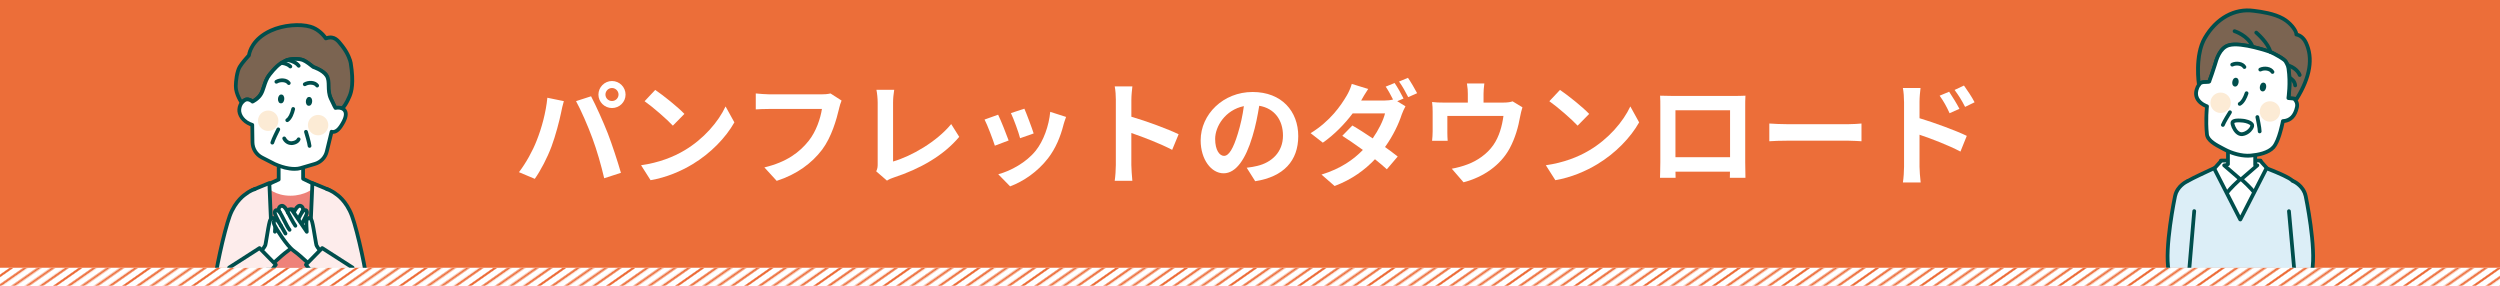 <?xml version="1.0" encoding="UTF-8"?>
<svg id="_レイヤー_1" data-name="レイヤー 1" xmlns="http://www.w3.org/2000/svg" xmlns:xlink="http://www.w3.org/1999/xlink" viewBox="0 0 840 96">
  <defs>
    <clipPath id="clippath">
      <rect x="67" width="60" height="90" fill="none"/>
    </clipPath>
    <clipPath id="clippath-1">
      <rect x="723" width="60" height="90" fill="none"/>
    </clipPath>
    <pattern id="_新規パターンスウォッチ_2" data-name="新規パターンスウォッチ 2" x="0" y="0" width="72" height="72" patternTransform="translate(-4059.18 -6845.83) rotate(-35) scale(.37)" patternUnits="userSpaceOnUse" viewBox="0 0 72 72">
      <g>
        <rect width="72" height="72" fill="none"/>
        <g>
          <line x1="71.75" y1="68.4" x2="144.25" y2="68.4" fill="none" stroke="#ed6d39" stroke-width="2"/>
          <line x1="71.75" y1="54" x2="144.25" y2="54" fill="none" stroke="#ed6d39" stroke-width="2"/>
          <line x1="71.75" y1="39.6" x2="144.25" y2="39.6" fill="none" stroke="#ed6d39" stroke-width="2"/>
          <line x1="71.75" y1="25.2" x2="144.25" y2="25.2" fill="none" stroke="#ed6d39" stroke-width="2"/>
          <line x1="71.75" y1="10.8" x2="144.25" y2="10.8" fill="none" stroke="#ed6d39" stroke-width="2"/>
          <line x1="71.75" y1="61.2" x2="144.25" y2="61.2" fill="none" stroke="#ed6d39" stroke-width="2"/>
          <line x1="71.75" y1="46.8" x2="144.25" y2="46.8" fill="none" stroke="#ed6d39" stroke-width="2"/>
          <line x1="71.75" y1="32.4" x2="144.25" y2="32.4" fill="none" stroke="#ed6d39" stroke-width="2"/>
          <line x1="71.75" y1="18" x2="144.25" y2="18" fill="none" stroke="#ed6d39" stroke-width="2"/>
          <line x1="71.75" y1="3.6" x2="144.25" y2="3.6" fill="none" stroke="#ed6d39" stroke-width="2"/>
        </g>
        <g>
          <line x1="-.25" y1="68.4" x2="72.25" y2="68.4" fill="none" stroke="#ed6d39" stroke-width="2"/>
          <line x1="-.25" y1="54" x2="72.25" y2="54" fill="none" stroke="#ed6d39" stroke-width="2"/>
          <line x1="-.25" y1="39.6" x2="72.25" y2="39.6" fill="none" stroke="#ed6d39" stroke-width="2"/>
          <line x1="-.25" y1="25.2" x2="72.25" y2="25.2" fill="none" stroke="#ed6d39" stroke-width="2"/>
          <line x1="-.25" y1="10.8" x2="72.25" y2="10.8" fill="none" stroke="#ed6d39" stroke-width="2"/>
          <line x1="-.25" y1="61.2" x2="72.25" y2="61.2" fill="none" stroke="#ed6d39" stroke-width="2"/>
          <line x1="-.25" y1="46.8" x2="72.25" y2="46.8" fill="none" stroke="#ed6d39" stroke-width="2"/>
          <line x1="-.25" y1="32.4" x2="72.25" y2="32.4" fill="none" stroke="#ed6d39" stroke-width="2"/>
          <line x1="-.25" y1="18" x2="72.25" y2="18" fill="none" stroke="#ed6d39" stroke-width="2"/>
          <line x1="-.25" y1="3.6" x2="72.25" y2="3.6" fill="none" stroke="#ed6d39" stroke-width="2"/>
        </g>
        <g>
          <line x1="-72.25" y1="68.4" x2=".25" y2="68.4" fill="none" stroke="#ed6d39" stroke-width="2"/>
          <line x1="-72.25" y1="54" x2=".25" y2="54" fill="none" stroke="#ed6d39" stroke-width="2"/>
          <line x1="-72.25" y1="39.6" x2=".25" y2="39.6" fill="none" stroke="#ed6d39" stroke-width="2"/>
          <line x1="-72.25" y1="25.2" x2=".25" y2="25.2" fill="none" stroke="#ed6d39" stroke-width="2"/>
          <line x1="-72.25" y1="10.8" x2=".25" y2="10.8" fill="none" stroke="#ed6d39" stroke-width="2"/>
          <line x1="-72.25" y1="61.2" x2=".25" y2="61.2" fill="none" stroke="#ed6d39" stroke-width="2"/>
          <line x1="-72.25" y1="46.8" x2=".25" y2="46.8" fill="none" stroke="#ed6d39" stroke-width="2"/>
          <line x1="-72.25" y1="32.4" x2=".25" y2="32.4" fill="none" stroke="#ed6d39" stroke-width="2"/>
          <line x1="-72.25" y1="18" x2=".25" y2="18" fill="none" stroke="#ed6d39" stroke-width="2"/>
          <line x1="-72.25" y1="3.6" x2=".25" y2="3.6" fill="none" stroke="#ed6d39" stroke-width="2"/>
        </g>
      </g>
    </pattern>
  </defs>
  <rect width="840" height="90" fill="#ec6e39"/>
  <g>
    <path d="m183.9,32.84l5.55,1.14c-.34,1.1-.76,2.96-.91,3.8-.53,2.66-1.9,7.9-3.23,11.44-1.37,3.69-3.61,8.02-5.62,10.87l-5.32-2.24c2.39-3.12,4.64-7.22,5.93-10.56,1.71-4.25,3.15-9.61,3.61-14.44Zm9.65,1.14l5.05-1.63c1.56,2.93,4.18,8.78,5.62,12.46,1.33,3.42,3.34,9.5,4.41,13.26l-5.62,1.82c-1.06-4.52-2.43-9.31-3.95-13.41-1.44-3.99-3.91-9.61-5.51-12.5Zm12.08-6.76c2.51,0,4.56,2.05,4.56,4.56s-2.05,4.52-4.56,4.52-4.56-2.05-4.56-4.52,2.05-4.56,4.56-4.56Zm0,6.72c1.22,0,2.2-.99,2.2-2.17s-.99-2.2-2.2-2.2-2.2.99-2.2,2.2.99,2.17,2.2,2.17Z" fill="#fff"/>
    <path d="m229.96,50.54c6.5-3.84,11.44-9.65,13.83-14.78l2.96,5.36c-2.89,5.13-7.94,10.37-14.06,14.06-3.84,2.32-8.74,4.45-14.1,5.36l-3.19-5.02c5.93-.84,10.87-2.77,14.55-4.98Zm0-12.27l-3.88,3.95c-1.98-2.13-6.73-6.27-9.5-8.21l3.57-3.8c2.66,1.79,7.6,5.74,9.8,8.05Z" fill="#fff"/>
    <path d="m281.94,36.45c-.87,3.72-2.55,9.61-5.7,13.83-3.46,4.56-8.51,8.32-15.27,10.49l-4.14-4.52c7.52-1.79,11.82-5.09,14.89-8.93,2.51-3.15,3.95-7.49,4.45-10.71h-17.71c-1.71,0-3.53.08-4.52.15v-5.36c1.14.11,3.31.3,4.56.3h17.55c.76,0,1.98-.04,3-.3l3.72,2.39c-.34.76-.65,1.86-.84,2.66Z" fill="#fff"/>
    <path d="m294.9,55.1v-20.59c0-1.44-.19-3.23-.42-4.33h5.97c-.23,1.48-.38,2.85-.38,4.33v19.76c6.19-1.79,14.67-6.65,19.53-12.58l2.7,4.29c-5.21,6.23-13.07,10.75-22.04,13.68-.53.19-1.37.46-2.24,1.03l-3.61-3.12c.46-.95.49-1.6.49-2.47Z" fill="#fff"/>
    <path d="m338.91,47.2l-4.64,1.75c-.65-2.05-2.55-7.1-3.46-8.78l4.56-1.63c.95,1.94,2.77,6.54,3.53,8.66Zm18.39-5.13c-.99,3.84-2.58,7.79-5.17,11.13-3.53,4.56-8.28,7.75-12.73,9.42l-3.99-4.07c4.18-1.1,9.46-3.99,12.61-7.94,2.58-3.23,4.41-8.28,4.86-13.03l5.32,1.71c-.46,1.22-.68,2.01-.91,2.77Zm-9.99,2.77l-4.56,1.6c-.46-1.86-2.13-6.46-3.08-8.44l4.52-1.48c.72,1.63,2.58,6.57,3.12,8.32Z" fill="#fff"/>
    <path d="m374.93,33.6c0-1.33-.11-3.23-.38-4.56h5.93c-.15,1.33-.34,3-.34,4.56v5.62c5.09,1.48,12.39,4.18,15.88,5.89l-2.17,5.24c-3.91-2.05-9.61-4.26-13.72-5.66v10.75c0,1.1.19,3.76.34,5.32h-5.93c.23-1.52.38-3.8.38-5.32v-21.85Z" fill="#fff"/>
    <path d="m421.74,60.88l-2.85-4.52c1.44-.15,2.51-.38,3.53-.61,4.86-1.14,8.66-4.64,8.66-10.18,0-5.24-2.85-9.16-7.98-10.03-.53,3.23-1.18,6.73-2.28,10.3-2.28,7.67-5.55,12.39-9.69,12.39s-7.71-4.64-7.71-11.06c0-8.78,7.6-16.26,17.44-16.26s15.35,6.54,15.35,14.82-4.9,13.68-14.48,15.16Zm-10.45-8.51c1.6,0,3.08-2.39,4.64-7.52.87-2.81,1.6-6.04,2.01-9.19-6.27,1.29-9.65,6.84-9.65,11.02,0,3.84,1.52,5.7,3,5.7Z" fill="#fff"/>
    <path d="m471.6,33.1l-2.13.91,2.77,1.71c-.42.76-.91,1.79-1.25,2.74-.99,3.08-2.89,7.14-5.62,10.94,1.63,1.18,3.12,2.28,4.26,3.19l-3.65,4.29c-1.03-.95-2.43-2.13-3.99-3.38-3.34,3.53-7.64,6.76-13.56,9l-4.41-3.84c6.57-2.01,10.79-5.09,13.91-8.28-2.47-1.79-4.98-3.5-6.92-4.75l3.38-3.46c2.01,1.14,4.41,2.7,6.84,4.33,1.94-2.77,3.57-6.04,4.14-8.4h-10.87c-2.66,3.53-6.19,7.18-10.03,9.84l-4.1-3.19c6.65-4.1,10.18-9.31,12.12-12.61.57-.91,1.37-2.66,1.71-3.95l5.51,1.71c-.91,1.33-1.9,3.04-2.36,3.88h7.75c1.03,0,2.13-.11,2.96-.34-.72-1.44-1.63-3.12-2.47-4.33l3-1.22c.95,1.37,2.32,3.8,3,5.21Zm4.56-1.79l-3,1.33c-.8-1.6-2.01-3.8-3.08-5.24l3-1.25c.99,1.44,2.39,3.84,3.08,5.17Z" fill="#fff"/>
    <path d="m498.47,31.54v2.93h6.61c1.6,0,2.51-.19,3.15-.42l3.31,2.01c-.3.84-.61,2.28-.76,3.04-.65,3.65-1.67,7.29-3.53,10.75-3.04,5.62-8.74,9.65-15.5,11.4l-3.95-4.56c1.71-.3,3.8-.87,5.36-1.48,3.15-1.18,6.5-3.42,8.62-6.5,1.94-2.77,2.93-6.38,3.38-9.76h-18.85v5.55c0,.87.04,2.05.11,2.81h-5.24c.11-.95.19-2.17.19-3.19v-6.57c0-.83-.04-2.36-.19-3.27,1.29.15,2.43.19,3.88.19h8.13v-2.93c0-1.06-.04-1.86-.3-3.5h5.85c-.19,1.63-.27,2.43-.27,3.5Z" fill="#fff"/>
    <path d="m533.96,50.54c6.5-3.84,11.44-9.65,13.83-14.78l2.96,5.36c-2.89,5.13-7.94,10.37-14.06,14.06-3.84,2.32-8.74,4.45-14.1,5.36l-3.19-5.02c5.93-.84,10.87-2.77,14.55-4.98Zm0-12.27l-3.88,3.95c-1.98-2.13-6.73-6.27-9.5-8.21l3.57-3.8c2.66,1.79,7.6,5.74,9.8,8.05Z" fill="#fff"/>
    <path d="m561.81,32.23h20.9c.95,0,2.39,0,3.76-.08-.08,1.14-.08,2.54-.08,3.69v18.62c0,1.48.08,5.13.08,5.28h-5.24c0-.08.04-.95.04-2.05h-18.31c.04,1.06.04,1.94.04,2.05h-5.24c0-.19.11-3.5.11-5.32v-18.58c0-1.06,0-2.62-.08-3.69,1.56.04,3,.08,4.03.08Zm1.14,20.59h18.35v-15.77h-18.35v15.77Z" fill="#fff"/>
    <path d="m600.61,41.73h20.4c1.79,0,3.46-.15,4.45-.23v5.96c-.91-.04-2.85-.19-4.45-.19h-20.4c-2.17,0-4.71.08-6.12.19v-5.96c1.37.11,4.14.23,6.12.23Z" fill="#fff"/>
    <path d="m639.75,34.17c0-1.37-.11-3.23-.38-4.6h5.93c-.15,1.33-.34,3-.34,4.6v5.55c5.05,1.52,12.39,4.22,15.88,5.93l-2.13,5.28c-3.95-2.09-9.65-4.29-13.75-5.66v10.75c0,1.06.19,3.72.38,5.28h-5.96c.23-1.48.38-3.8.38-5.28v-21.85Zm18.62,2.39l-3.31,1.48c-1.1-2.39-1.94-3.91-3.34-5.89l3.19-1.33c1.06,1.6,2.58,4.03,3.46,5.74Zm5.09-2.2l-3.19,1.56c-1.22-2.39-2.13-3.8-3.53-5.7l3.15-1.48c1.1,1.52,2.7,3.91,3.57,5.62Z" fill="#fff"/>
  </g>
  <g clip-path="url(#clippath)">
    <g>
      <g>
        <polygon points="109.87 63.97 97.71 79.25 85.61 63.97 93.64 60.31 93.64 55.53 101.84 55.53 101.84 60.06 109.87 63.97" fill="#fff" fill-rule="evenodd"/>
        <path d="m97.71,79.88c-.23.02-.38-.09-.5-.24l-12.09-15.28c-.12-.15-.16-.35-.12-.54.05-.19.18-.35.35-.43l7.66-3.49v-4.38c0-.35.28-.63.63-.63h8.2c.35,0,.63.28.63.63v4.14l7.67,3.73c.17.08.3.24.34.43.04.19,0,.38-.12.53l-12.16,15.28c-.12.15-.3.24-.5.24Zm-11.1-15.67l11.1,14.02,11.17-14.04-7.31-3.56c-.22-.11-.36-.33-.36-.57v-3.9h-6.94v4.15c0,.25-.14.47-.37.58l-7.29,3.32Z" fill="#004e4c"/>
      </g>
      <g>
        <path d="m109.48,12.89s-1.91-2.98-5.2-3.93c-3.45-1-8.98-.64-13.26,1.31-6.9,3.14-7.37,8.3-7.37,8.3,0,0-2.27,2.46-3.12,3.91-.89,1.51-1.28,4.52-1.31,6.38-.04,2.91,2.07,5.76,2.07,5.76,0,0,.3-.65,1.09-1.07.93-.49,2.23.27,2.45.58,0,0,1.88-.86,2.86-2.55,1.04-1.78,1.23-4.46,2.88-6.52,1.65-2.07,4.21-3.78,5.19-4.57,1.16-.94,4.77-.79,6.03-.32,1.22.46,3.48,2.34,3.48,2.34,0,0,3.94,1.54,4.45,2.88.51,1.33.11,4.81,1.41,7.68,1.24,2.72,1.58,3.19,1.58,3.19l2.2.15s.99-.46,2.52-4.05c.7-1.65,1.47-4.53.4-11.18-.09-.57-.73-2.94-2.77-5.59-1.49-1.94-2.74-3.72-5.6-2.68h0Z" fill="#7b6451" fill-rule="evenodd"/>
        <path d="m114.92,37.03s-.03,0-.04,0l-2.2-.15c-.18-.01-.36-.11-.47-.26-.06-.09-.45-.65-1.65-3.3-.86-1.88-1.01-3.95-1.14-5.6-.07-.91-.13-1.7-.29-2.12-.25-.66-2.32-1.82-4.08-2.51-.06-.03-.12-.06-.17-.1-.61-.5-2.38-1.89-3.3-2.23-1.22-.46-4.51-.5-5.41.22-.21.17-.48.37-.8.61-1.21.91-3.03,2.28-4.3,3.86-.91,1.14-1.35,2.49-1.77,3.81-.31.95-.6,1.86-1.06,2.64-1.07,1.84-3.06,2.76-3.14,2.8-.28.13-.61.04-.78-.21-.15-.17-1.08-.69-1.64-.39-.57.3-.81.78-.81.78-.1.2-.29.34-.51.36-.22.02-.44-.07-.57-.25-.09-.12-2.23-3.06-2.19-6.15.02-1.53.33-4.89,1.39-6.69.76-1.3,2.56-3.31,3.07-3.87.18-1.08,1.3-5.68,7.71-8.59,4.13-1.88,9.89-2.44,13.7-1.34,2.77.8,4.59,2.9,5.27,3.79,2.88-.82,4.32,1.05,5.71,2.86l.14.18c1.95,2.53,2.74,4.95,2.89,5.88,1.09,6.83.27,9.85-.44,11.53-1.51,3.54-2.55,4.25-2.84,4.38-.08.04-.17.06-.27.06Zm-1.83-1.39l1.64.11c.25-.23,1.03-1.1,2.12-3.65.65-1.53,1.4-4.32.36-10.83-.1-.66-.78-2.89-2.64-5.3l-.14-.18c-1.54-2.01-2.52-3.1-4.74-2.29-.28.1-.59,0-.75-.25-.02-.03-1.83-2.79-4.84-3.66-3.04-.88-8.42-.72-12.82,1.28-6.44,2.93-6.98,7.59-7,7.78-.01.14-.07.27-.17.37-.02.02-2.24,2.42-3.04,3.8-.76,1.29-1.19,4.09-1.22,6.07-.02,1.83.9,3.67,1.48,4.66.19-.19.44-.37.74-.54.96-.51,2.16-.09,2.83.38.55-.32,1.6-1.03,2.22-2.1.39-.67.66-1.5.95-2.39.44-1.36.94-2.89,1.99-4.21,1.36-1.71,3.27-3.14,4.53-4.08.31-.23.57-.43.76-.59,1.4-1.13,5.25-.95,6.65-.42,1.19.45,3.12,2,3.58,2.38.88.35,4.16,1.74,4.71,3.2.22.59.29,1.42.37,2.47.12,1.56.27,3.5,1.03,5.17.77,1.69,1.19,2.49,1.38,2.84Z" fill="#004e4c"/>
      </g>
      <g>
        <path d="m114.92,36.4c-1-.43-2.2-.15-2.2-.15,0,0-.34-.46-1.58-3.19-1.31-2.87-.1-5.77-1.41-7.68-1.31-1.91-4.45-2.88-4.45-2.88,0,0-2.26-1.88-3.48-2.34-1.26-.47-3.82-.63-6.03.32s-3.54,2.51-5.19,4.57c-1.65,2.07-1.84,4.74-2.88,6.52-.98,1.69-2.86,2.55-2.86,2.55-.22-.31-1.52-1.08-2.45-.58-.79.42-1.83,1.4-1.98,3.21-.16,1.81,1.3,4.24,4.37,5.2l.08,5.84c.03,2.16,1.25,4.13,3.18,5.12l4.25,2.18c3.2,1.45,6.55,2.04,8.73,1.38l4.84-1.42c1.97-.58,3.49-2.17,3.97-4.17l1.61-6.65s1.44.66,3.09-1.8c2.87-4.28,1.41-5.61.4-6.04Z" fill="#fff" fill-rule="evenodd"/>
        <path d="m98.95,57.38c-2.03,0-4.47-.59-6.94-1.71l-4.28-2.19c-2.14-1.09-3.49-3.27-3.52-5.67l-.07-5.4c-3.07-1.15-4.54-3.75-4.37-5.71.21-2.36,1.69-3.38,2.32-3.72.96-.51,2.16-.09,2.83.38.55-.32,1.6-1.03,2.22-2.1.39-.67.66-1.5.95-2.39.44-1.36.94-2.89,1.99-4.21,1.72-2.15,3.12-3.76,5.44-4.76,2.25-.98,4.98-.91,6.5-.33,1.18.44,3.08,1.97,3.57,2.37.63.21,3.37,1.21,4.66,3.08.77,1.12.79,2.44.82,3.85.02,1.29.05,2.62.65,3.93.72,1.57,1.12,2.37,1.33,2.76.51-.06,1.35-.07,2.12.26h0c.79.34,1.32.92,1.54,1.68.39,1.31-.16,3.05-1.67,5.3-1.21,1.81-2.4,2.16-3.14,2.16l-1.48,6.09c-.54,2.21-2.23,3.98-4.41,4.62l-4.84,1.42c-.66.2-1.41.29-2.23.29Zm-15.87-23.36c-.14,0-.28.03-.4.09-.45.24-1.5.97-1.65,2.71-.14,1.56,1.19,3.69,3.92,4.54.26.08.44.32.44.6l.08,5.84c.03,1.93,1.11,3.68,2.83,4.56l4.25,2.18c3.12,1.41,6.29,1.93,8.26,1.34l4.85-1.42c1.75-.51,3.1-1.93,3.53-3.71l1.61-6.65c.04-.18.17-.34.34-.42.17-.08.37-.08.54,0,.02,0,1.01.35,2.3-1.58,1.58-2.36,1.69-3.61,1.51-4.24-.12-.39-.39-.68-.83-.87-.79-.34-1.79-.12-1.8-.11-.24.06-.5-.04-.65-.24-.06-.09-.45-.65-1.65-3.3-.7-1.55-.73-3.08-.76-4.43-.02-1.26-.05-2.35-.6-3.16-1.17-1.71-4.08-2.62-4.11-2.63-.08-.03-.15-.07-.22-.12-.61-.5-2.38-1.89-3.3-2.23-1-.38-3.39-.63-5.55.31-2.05.89-3.29,2.31-4.95,4.39-.91,1.14-1.35,2.49-1.77,3.81-.31.95-.6,1.86-1.06,2.64-1.07,1.84-3.06,2.76-3.14,2.8-.28.13-.61.04-.78-.21-.12-.13-.71-.48-1.23-.48Z" fill="#004e4c"/>
      </g>
      <path d="m94.59,31.75c-.25-.02-.51.05-.73.28-.2.2-.41.61-.45,1.12s.09.95.25,1.18c.18.26.43.38.67.4s.51-.05.73-.28c.2-.2.41-.61.45-1.12.04-.51-.09-.95-.25-1.18-.18-.26-.43-.38-.67-.4h0Z" fill="#004e4c" fill-rule="evenodd"/>
      <path d="m103.96,32.57c-.25-.02-.51.05-.73.28-.2.2-.41.61-.45,1.12s.09.95.25,1.18c.18.26.43.38.67.4s.51-.05.73-.28c.2-.2.41-.61.45-1.12.04-.51-.09-.95-.25-1.18-.18-.26-.43-.38-.67-.4h0Z" fill="#004e4c" fill-rule="evenodd"/>
      <circle cx="90.11" cy="40.57" r="3.43" fill="#fcebd5"/>
      <circle cx="106.88" cy="42.04" r="3.43" fill="#fcebd5"/>
      <path d="m91.5,48.56c-.06,0-.11,0-.17-.02-.34-.09-.54-.44-.44-.78.33-1.21,1.98-4.44,2.05-4.58.16-.31.54-.44.85-.28.31.16.43.54.28.85-.46.9-1.71,3.44-1.96,4.34-.08.28-.33.47-.61.47Z" fill="#004e4c"/>
      <path d="m104.01,49.66c-.32,0-.6-.25-.63-.58-.09-.93-.88-3.64-1.18-4.61-.1-.34.08-.69.42-.79.33-.1.69.09.79.42.05.15,1.11,3.62,1.23,4.87.03.35-.22.66-.57.69-.02,0-.04,0-.06,0Z" fill="#004e4c"/>
      <path d="m97.87,48.72c-1.4,0-2.48-.94-2.95-1.95-.15-.32-.01-.69.31-.84.32-.15.69-.01.84.31.32.69,1.08,1.34,2.04,1.21,1.07-.13,1.54-.62,1.65-.89.13-.32.5-.48.83-.34.32.13.48.5.34.83-.28.68-1.13,1.48-2.67,1.67-.13.02-.27.02-.39.02Z" fill="#004e4c"/>
      <path d="m96.52,41.03c-.21,0-.41-.1-.53-.29-.19-.29-.11-.69.19-.88.7-.45,1.31-1.66,1.72-3.4.08-.34.42-.56.76-.47.34.08.55.42.47.76-.34,1.46-1.01,3.36-2.26,4.17-.11.07-.23.1-.34.1Z" fill="#004e4c"/>
      <path d="m97.03,28.56c-.2,0-.4-.1-.52-.28-.53-.77-2.23-.91-3.32-.26-.3.18-.69.08-.87-.22-.18-.3-.08-.69.22-.87,1.53-.91,4-.83,5.01.64.2.29.12.68-.16.88-.11.07-.23.11-.36.11Z" fill="#004e4c"/>
      <path d="m106.57,29.4c-.2,0-.4-.1-.52-.28-.53-.77-2.23-.9-3.32-.26-.3.18-.69.08-.87-.22-.18-.3-.08-.69.22-.87,1.53-.91,4-.83,5.01.63.2.29.12.68-.16.88-.11.07-.23.11-.36.11Z" fill="#004e4c"/>
      <path d="m100.37,22.75c-.2,0-.39-.09-.52-.27-.44-.62-1.55-1.39-3.35-1.67-.35-.05-.58-.38-.53-.73.05-.35.38-.58.72-.53,1.85.29,3.41,1.11,4.18,2.19.2.29.14.68-.15.88-.11.08-.24.12-.37.12Z" fill="#004e4c"/>
      <path d="m97.55,22.99c-.17,0-.35-.07-.47-.21-.31-.35-1.14-.82-2.47-1.01-.35-.05-.59-.37-.54-.72.05-.35.36-.59.72-.54,1.44.21,2.62.73,3.24,1.42.23.26.21.66-.05.89-.12.11-.27.16-.42.16Z" fill="#004e4c"/>
      <path d="m105.45,63.16s-2.86,2.6-7.87,2.6-7.59-2.6-7.59-2.6l-.81,66.21h17.22l-.95-66.21Z" fill="#ee8279" fill-rule="evenodd"/>
      <g>
        <path d="m93.41,129.37h-15.27c0-25.43,4.59-63.66,4.59-63.66,0,0,.79-1.31,2.9-2.21,1.3-.55,3.67-1.53,4.86-1.99l2.91,67.86Z" fill="#fdeceb" fill-rule="evenodd"/>
        <path d="m93.41,130h-15.27c-.35,0-.63-.28-.63-.63,0-25.18,4.55-63.35,4.6-63.74.01-.09.04-.17.09-.25.04-.06.92-1.5,3.2-2.47,1.24-.52,3.66-1.53,4.88-2,.19-.07.4-.05.57.06.17.11.28.3.28.5l2.92,67.86c0,.17-.06.34-.18.47-.12.12-.28.19-.46.19Zm-14.64-1.27h13.98l-2.85-66.31c-1.28.51-3.03,1.24-4.02,1.66-1.55.66-2.32,1.56-2.54,1.86-.32,2.67-4.49,38.52-4.57,62.8Z" fill="#004e4c"/>
      </g>
      <g>
        <path d="m83.96,93.13c-.11,5.37-1.83,8.61-4.08,9.34-5.23,1.7-7.64-1.75-7.73-6.98-.05-3.04,3.11-17.71,5.05-22.97,1.93-5.26,5.31-7.3,5.31-7.3,1.29-1.08,3.12-1.73,3.12-1.73" fill="#fdeceb" fill-rule="evenodd"/>
        <path d="m77.38,103.55c-1.16,0-2.19-.31-3.06-.93-1.78-1.27-2.74-3.73-2.8-7.11-.06-3.26,3.18-18.01,5.08-23.2,1.99-5.41,5.44-7.53,5.58-7.62,1.29-1.09,3.16-1.75,3.24-1.78.33-.11.69.06.81.39s-.06.69-.39.81c-.02,0-1.74.62-2.92,1.62-.11.08-3.3,2.07-5.13,7.03-1.97,5.36-5.06,19.9-5.01,22.74.05,2.93.86,5.09,2.27,6.1,1.14.82,2.7.91,4.63.28,2.15-.7,3.55-4.05,3.64-8.75,0-.35.29-.62.63-.62h.01c.35,0,.63.3.62.65-.11,5.33-1.8,9.04-4.52,9.93-.97.32-1.87.47-2.7.47Z" fill="#004e4c"/>
      </g>
      <g>
        <g>
          <path d="m85.74,86.67c1.04-.93,3.22-3.63,3.42-4.36.21-.73.93-6.02,1.45-7.88s1.76-1.24,1.87-.21-.1,3.63-.1,3.63c0,0,4.46-6.53,4.88-7.16s1.97-.52,1.45.73c.83-1.76,1.56-2.39,2.18-2.28s1.35.93.62,2.07c1.14-1.24,1.87-.41,1.56.62-.31,1.04-1.97,3.94-1.97,3.94,0,0,.95-1.65,1.47-2.07s1.2.64.79,1.68-4.12,7.13-6.61,8.9-7.47,6.64-7.47,6.64" fill="#fff" fill-rule="evenodd"/>
          <path d="m89.27,91.56c-.16,0-.33-.06-.45-.19-.25-.25-.24-.65,0-.9.2-.2,5.04-4.93,7.55-6.7,2.36-1.67,6.03-7.7,6.39-8.61.12-.31.09-.6.02-.77-.33.38-.84,1.17-1.14,1.71-.17.3-.56.41-.86.23-.3-.17-.41-.56-.23-.86.45-.79,1.68-3.02,1.91-3.81.07-.23.04-.38.02-.44-.03.04-.21.11-.5.43-.22.24-.59.27-.85.07-.26-.2-.33-.57-.15-.84.14-.22.28-.54.16-.81-.08-.19-.26-.28-.35-.3-.02,0-.56-.08-1.5,1.93-.15.31-.52.45-.83.31-.32-.14-.46-.51-.33-.82.06-.13.06-.21.05-.23-.06-.02-.34.02-.4.1-.42.62-4.88,7.16-4.88,7.16-.16.24-.46.34-.73.24-.27-.1-.44-.36-.42-.65,0-.03.2-2.55.1-3.52-.03-.27-.19-.41-.23-.42-.04,0-.24.16-.39.73-.31,1.1-.71,3.55-1,5.34-.23,1.43-.37,2.25-.46,2.55-.27.94-2.64,3.79-3.61,4.65-.26.23-.66.21-.89-.05s-.21-.66.05-.89c1.07-.96,3.09-3.55,3.24-4.06.07-.25.24-1.3.42-2.41.31-1.92.7-4.3,1.03-5.47.44-1.59,1.35-1.69,1.72-1.66.72.06,1.3.72,1.38,1.56.04.37.04.91.02,1.46,1.35-1.98,3.32-4.87,3.59-5.28.42-.62,1.38-.84,2.07-.48.01,0,.02.01.03.02.55-.84,1.26-1.51,2.16-1.37.55.09,1.06.5,1.3,1.03.05.11.1.25.13.42.33-.03.57.07.71.14.57.33.79,1.09.55,1.91-.08.27-.24.65-.44,1.06.07.03.14.07.21.12.55.41.89,1.43.49,2.42-.42,1.04-4.19,7.31-6.83,9.18-2.42,1.71-7.34,6.53-7.39,6.57-.12.12-.28.18-.44.18Z" fill="#004e4c"/>
        </g>
        <path d="m96.22,76.49c-.13,0-.26-.04-.37-.12-.28-.21-.35-.6-.14-.89.74-1.02,2.42-4.32,2.43-4.35.16-.31.54-.43.85-.28.31.16.44.54.28.85-.07.14-1.74,3.42-2.54,4.52-.12.17-.32.26-.51.26Z" fill="#004e4c"/>
        <path d="m98.18,77.86c-.15,0-.3-.05-.42-.16-.26-.23-.29-.63-.05-.89.4-.45,1.17-1.95,1.85-3.28.53-1.04,1.04-2.03,1.43-2.65.19-.3.58-.38.87-.2.3.19.38.58.2.87-.36.57-.85,1.53-1.37,2.55-.78,1.53-1.52,2.97-2.03,3.54-.13.14-.3.21-.47.21Z" fill="#004e4c"/>
        <path d="m99.54,79.12c-.11,0-.21-.03-.31-.08-.3-.17-.41-.56-.23-.87l1.56-2.71c.17-.3.56-.41.86-.23.3.17.41.56.23.87l-1.56,2.71c-.12.2-.33.32-.55.32Z" fill="#004e4c"/>
      </g>
      <g>
        <path d="m76.99,89.91l10.22-6.56,5.47,5.58s-8.5,11.28-12.8,13.54" fill="#fdeceb" fill-rule="evenodd"/>
        <path d="m79.88,103.11c-.23,0-.45-.12-.56-.34-.16-.31-.04-.69.27-.85,3.65-1.92,10.66-10.85,12.26-12.93l-4.73-4.82-9.79,6.28c-.3.19-.69.1-.88-.19-.19-.3-.1-.69.19-.88l10.22-6.56c.25-.16.58-.13.79.09l5.47,5.58c.22.22.24.57.05.83-.35.46-8.64,11.42-13.01,13.72-.09.05-.19.07-.29.07Z" fill="#004e4c"/>
      </g>
      <g>
        <path d="m102.06,129.37s9.72,0,15.27,0c0-25.43-4.59-63.66-4.59-63.66,0,0-.79-1.31-2.9-2.21-1.3-.55-3.67-1.53-4.86-1.99l-2.91,67.86Z" fill="#fdeceb" fill-rule="evenodd"/>
        <path d="m117.33,130h-15.27c-.17,0-.34-.07-.46-.19-.12-.13-.18-.29-.18-.47l2.91-67.86c0-.2.11-.39.28-.5.17-.11.38-.13.57-.06,1.22.46,3.65,1.47,4.88,2,2.28.97,3.16,2.41,3.2,2.47.05.08.08.16.09.25.05.38,4.6,38.56,4.6,63.74,0,.35-.28.63-.63.63Zm-14.61-1.27h13.98c-.07-24.28-4.25-60.13-4.57-62.8-.22-.29-.98-1.2-2.54-1.86-.99-.42-2.74-1.15-4.02-1.66l-2.85,66.31Z" fill="#004e4c"/>
      </g>
      <g>
        <path d="m111.51,93.13c.11,5.37,1.83,8.61,4.08,9.34,5.23,1.7,7.64-1.75,7.73-6.98.05-3.04-3.11-17.71-5.05-22.97-1.93-5.26-5.31-7.3-5.31-7.3-1.29-1.08-3.12-1.73-3.12-1.73" fill="#fdeceb" fill-rule="evenodd"/>
        <path d="m118.09,103.55c-.83,0-1.73-.16-2.7-.47-2.72-.89-4.41-4.6-4.52-9.93,0-.35.27-.64.62-.65h.01c.34,0,.63.28.63.62.11,5.61,1.96,8.2,3.64,8.75,1.93.63,3.48.53,4.63-.28,1.42-1.01,2.22-3.18,2.27-6.1.05-2.85-3.04-17.38-5.01-22.74-1.82-4.96-5.02-6.96-5.05-6.98-1.27-1.05-2.98-1.66-3-1.67-.33-.12-.5-.48-.39-.81.12-.33.48-.5.81-.39.08.03,1.95.7,3.32,1.84.07.03,3.51,2.16,5.5,7.57,1.91,5.19,5.14,19.94,5.08,23.2-.06,3.39-1.03,5.85-2.8,7.11-.87.62-1.89.93-3.06.93Z" fill="#004e4c"/>
      </g>
      <g>
        <g>
          <path d="m109.73,86.67c-1.04-.93-3.22-3.63-3.42-4.36s-.93-6.02-1.45-7.88-1.76-1.24-1.87-.21.1,3.63.1,3.63c0,0-4.46-6.53-4.88-7.16s-1.97-.52-1.45.73c-.83-1.76-1.56-2.39-2.18-2.28s-1.35.93-.62,2.07c-1.14-1.24-1.87-.41-1.56.62s1.97,3.94,1.97,3.94c0,0-.95-1.65-1.47-2.07s-1.2.64-.79,1.68,4.12,7.13,6.61,8.9c2.49,1.76,7.47,6.64,7.47,6.64" fill="#fff" fill-rule="evenodd"/>
          <path d="m106.2,91.56c-.16,0-.32-.06-.44-.18-.05-.05-4.97-4.86-7.39-6.57-2.64-1.87-6.42-8.14-6.83-9.18-.4-.99-.06-2.01.49-2.42.07-.05.14-.09.21-.12-.19-.41-.35-.79-.44-1.06-.25-.82-.02-1.59.55-1.91.13-.08.38-.18.71-.14.03-.17.08-.31.13-.42.24-.53.75-.94,1.3-1.03.9-.16,1.61.53,2.16,1.37.01,0,.02-.01.03-.02.69-.36,1.65-.14,2.07.48.27.4,2.24,3.3,3.59,5.28-.02-.55-.01-1.09.02-1.46.08-.84.67-1.5,1.38-1.56.37-.04,1.28.06,1.72,1.66.33,1.17.71,3.56,1.03,5.47.18,1.11.35,2.16.42,2.41.14.5,2.17,3.1,3.24,4.06.26.23.28.63.05.89-.23.26-.63.28-.89.05-.96-.87-3.34-3.71-3.61-4.65-.09-.3-.22-1.13-.46-2.55-.29-1.79-.69-4.24-1-5.34-.16-.57-.36-.73-.4-.73-.04,0-.2.15-.23.42-.08.8.05,2.81.1,3.52.02.29-.15.55-.42.65-.27.1-.57,0-.73-.24,0,0-4.46-6.54-4.88-7.16-.06-.08-.33-.12-.41-.06,0,0,.02.07.07.2.13.32-.01.68-.33.82-.31.14-.68,0-.83-.31-.94-2-1.48-1.92-1.5-1.93-.1.02-.27.11-.35.3-.12.27.02.59.16.81.18.28.11.64-.15.84-.26.2-.63.17-.85-.07-.31-.34-.5-.4-.55-.42.03.02,0,.18.07.43.24.79,1.46,3.02,1.91,3.81.17.3.07.69-.23.86-.3.17-.69.07-.86-.23-.31-.54-.82-1.33-1.14-1.71-.06.17-.1.46.02.77.37.92,4.04,6.95,6.39,8.61,2.5,1.77,7.34,6.5,7.55,6.7.25.25.25.65,0,.9-.12.13-.29.19-.45.19Z" fill="#004e4c"/>
        </g>
        <path d="m99.25,76.49c-.2,0-.39-.09-.51-.26-.8-1.1-2.47-4.38-2.54-4.52-.16-.31-.03-.69.28-.85.31-.16.69-.03.85.28.02.03,1.69,3.33,2.43,4.35.21.28.14.68-.14.89-.11.08-.24.12-.37.12Z" fill="#004e4c"/>
        <path d="m97.3,77.86c-.17,0-.35-.07-.47-.21-.51-.57-1.25-2.01-2.03-3.54-.52-1.02-1.01-1.98-1.37-2.55-.19-.3-.1-.69.2-.87.3-.18.69-.1.87.2.39.62.89,1.6,1.43,2.65.68,1.32,1.44,2.82,1.84,3.28.23.26.21.66-.05.89-.12.11-.27.16-.42.16Z" fill="#004e4c"/>
        <path d="m95.93,79.12c-.22,0-.43-.11-.55-.32l-1.56-2.71c-.17-.3-.07-.69.23-.87.3-.17.69-.07.86.23l1.56,2.71c.17.3.07.69-.23.87-.1.06-.21.08-.31.08Z" fill="#004e4c"/>
      </g>
      <g>
        <path d="m118.49,89.91l-10.22-6.56-5.47,5.58s8.5,11.28,12.8,13.54" fill="#fdeceb" fill-rule="evenodd"/>
        <path d="m115.59,103.11c-.1,0-.2-.02-.29-.07-4.37-2.29-12.66-13.25-13.01-13.72-.19-.25-.17-.6.05-.83l5.47-5.58c.21-.21.54-.25.79-.09l10.22,6.56c.29.19.38.58.19.88-.19.29-.58.38-.88.19l-9.79-6.28-4.73,4.82c1.6,2.08,8.6,11.01,12.26,12.93.31.16.43.54.27.85-.11.22-.33.34-.56.34Z" fill="#004e4c"/>
      </g>
    </g>
  </g>
  <g clip-path="url(#clippath-1)">
    <g>
      <g>
        <path d="m739.33,97.63c0-.58-9.29.19-10.64-6.58-1.35-6.77,1.35-21.48,2.13-25.15.77-3.68,4.35-5.12,4.35-5.12,0,0,4.32.89,6.06,2.95,1.75,2.06,1.75,16.99,1.75,16.99" fill="#dceef7" fill-rule="evenodd"/>
        <path d="m739.33,98.26c-.16,0-.31-.06-.43-.16-.18-.04-.56-.09-.91-.13-2.63-.34-8.8-1.12-9.93-6.79-1.55-7.75,2.09-25.23,2.13-25.41.83-3.96,4.58-5.51,4.74-5.58.12-.05.24-.06.36-.03.18.04,4.55.96,6.42,3.16,1.81,2.13,1.9,14.87,1.9,17.4,0,.35-.28.63-.63.63s-.63-.28-.63-.63c0-5.68-.43-15.21-1.6-16.58-1.39-1.64-4.67-2.5-5.51-2.69-.68.33-3.2,1.74-3.8,4.59-.04.17-3.63,17.4-2.13,24.9.96,4.78,6.29,5.46,8.85,5.78,1.16.15,1.81.23,1.81.92,0,.35-.28.63-.63.63Zm-.63-.63h0Zm0,0h0s0,0,0,0Z" fill="#004e4c"/>
      </g>
      <g>
        <path d="m766.19,97.63c0-.58,9.29.19,10.64-6.58s-1.35-21.48-2.13-25.15-4.35-5.12-4.35-5.12c0,0-4.32.89-6.06,2.95-1.75,2.06-1.75,16.99-1.75,16.99" fill="#dceef7" fill-rule="evenodd"/>
        <path d="m766.19,98.26c-.35,0-.63-.28-.63-.63,0-.69.64-.77,1.81-.92,2.56-.33,7.89-1.01,8.85-5.78,1.5-7.51-2.09-24.73-2.13-24.9-.6-2.85-3.12-4.26-3.8-4.59-.84.2-4.13,1.06-5.51,2.69-1.16,1.38-1.6,10.9-1.6,16.58,0,.35-.28.63-.63.63s-.63-.28-.63-.63c0-2.53.09-15.27,1.9-17.4,1.87-2.21,6.23-3.12,6.42-3.16.12-.03.25-.01.36.03.16.06,3.9,1.62,4.73,5.58.04.18,3.68,17.65,2.13,25.41-1.13,5.67-7.3,6.45-9.93,6.79-.34.04-.72.09-.91.13-.11.1-.26.16-.43.16Zm.63-.63h0Zm0,0h0s0,0,0,0Z" fill="#004e4c"/>
      </g>
      <g>
        <polyline points="759.55 53.94 753.9 53.94 753.8 57.73 759.11 57.73" fill="#fff" fill-rule="evenodd"/>
        <path d="m759.11,58.36h-5.31c-.17,0-.34-.07-.45-.19-.12-.12-.18-.29-.18-.46l.1-3.78c0-.34.29-.62.63-.62h5.65c.35,0,.63.28.63.63s-.28.63-.63.63h-5.04l-.07,2.52h4.66c.35,0,.63.28.63.63s-.28.63-.63.63Z" fill="#004e4c"/>
      </g>
      <g>
        <polyline points="746.24 53.94 751.9 53.94 752 57.73 746.69 57.73" fill="#fff" fill-rule="evenodd"/>
        <path d="m752,58.36h-5.31c-.35,0-.63-.28-.63-.63s.28-.63.63-.63h4.66l-.07-2.52h-5.04c-.35,0-.63-.28-.63-.63s.28-.63.63-.63h5.65c.34,0,.62.27.63.62l.1,3.78c0,.17-.06.34-.18.46-.12.12-.28.19-.45.19Z" fill="#004e4c"/>
      </g>
      <g>
        <polygon points="768.06 60.01 753.11 86.04 738.22 60.01 748.59 55.17 748.59 50.39 757.74 50.39 757.74 55.44 768.06 60.01" fill="#fff" fill-rule="evenodd"/>
        <path d="m753.11,86.67h0c-.23,0-.44-.12-.55-.32l-14.89-26.03c-.09-.15-.11-.34-.05-.51s.18-.31.34-.38l10.01-4.67v-4.38c0-.35.28-.63.63-.63h9.15c.35,0,.63.28.63.63v4.64l9.95,4.41c.16.07.29.21.34.38s.04.36-.05.51l-14.96,26.03c-.11.2-.32.32-.55.32Zm-14-26.38l14,24.47,14.06-24.46-9.68-4.29c-.23-.1-.38-.33-.38-.58v-4.42h-7.88v4.15c0,.25-.14.47-.37.57l-9.75,4.55Z" fill="#004e4c"/>
      </g>
      <g>
        <path d="m762.84,17.46s-9.7-3.43-13.9-2.26c-3.05.85-4.16,4.66-4.7,6.56-.46,1.65-1.87,5.48-1.87,5.48.13.81-2.87-.37-3.51,1.34,0,0-1.51-9.78,1.94-15.75,3.33-5.76,9.22-10.21,16.49-9.18,1.56.22,6.44.7,9.83,2.64,2.87,1.64,4.62,4.43,4.43,5.32,0,0,2.06.21,3.26,2.76,3.43,7.29-.85,15.2-3.13,18.88l-2.78-.26s.78-4.96.03-9.97c-.16-1.08-.15-.87-.91-2.27-.61-1.12-5.18-3.27-5.18-3.27h0Z" fill="#7b6451" fill-rule="evenodd"/>
        <path d="m771.68,33.87s-.04,0-.06,0l-2.78-.26c-.17-.02-.33-.1-.44-.24s-.15-.31-.13-.49c0-.05.75-4.93.03-9.78q-.11-.75-.47-1.39c-.1-.18-.22-.39-.37-.68-.31-.58-2.76-2-4.87-2.99-.58-.2-9.64-3.31-13.49-2.24-2.74.77-3.77,4.38-4.26,6.12-.43,1.51-1.6,4.76-1.84,5.41-.01.18-.08.35-.2.48-.32.37-.84.37-1.47.37-.93-.01-1.68.04-1.89.6-.1.27-.38.43-.66.41-.29-.03-.52-.25-.56-.53-.06-.41-1.51-10.07,2.02-16.17,3.99-6.89,10.4-10.45,17.13-9.49l.51.07c1.9.25,6.36.83,9.55,2.65,2.48,1.42,4.41,3.86,4.72,5.36.79.24,2.27.95,3.23,3,2.55,5.42,1.48,11.98-3.17,19.48-.12.19-.32.3-.54.3Zm-2.06-1.46l1.73.16c4.24-6.97,5.21-13.01,2.89-17.94-1.02-2.16-2.68-2.39-2.75-2.4-.18-.02-.34-.11-.44-.26-.1-.14-.14-.33-.11-.5.07-.51-1.32-3.04-4.13-4.64-2.97-1.7-7.25-2.25-9.08-2.49l-.52-.07c-6.2-.87-12.13,2.44-15.85,8.87-2.59,4.47-2.28,11.29-2.01,14.08.66-.29,1.44-.3,2-.29.15,0,.33,0,.47,0,.22-.6,1.41-3.87,1.82-5.34.51-1.81,1.71-6.05,5.14-7,4.34-1.22,13.88,2.13,14.29,2.27.02,0,.04.01.06.02,1.12.52,4.82,2.33,5.47,3.54.15.28.27.49.36.66.42.76.47.87.62,1.82.6,4.02.24,7.96.06,9.5Zm-27.87-5.07s0,0,0,0c0,0,0,0,0,0Z" fill="#004e4c"/>
      </g>
      <g>
        <path d="m770.78,33.15l-1.88-.18s.78-4.96.03-9.97c-.16-1.08-.15-.87-.91-2.27-.61-1.12-5.18-3.27-5.18-3.27,0,0-9.7-3.43-13.9-2.26-3.05.85-4.16,4.66-4.7,6.56-.46,1.65-1.87,5.48-1.87,5.48.11.68-1.98-.04-3.04.73-.08.07-.15.13-.23.21-.03.03-.06.07-.09.1,0,0,0,0,0,.01-.06.09-.11.18-.15.29,0,0,0-.04-.01-.1-.19.24-.36.53-.51.88-2.04,4.68,3.21,6.36,3.21,6.36,0,0-.52,4.57-.02,9.42.24,2.36,3.72,3.89,6.05,5.14,2.26,1.21,5.68,2.28,8.68,2,2.69-.25,6-.96,7.66-2.84,1.94-2.21,3.14-8.73,3.14-8.73,3.1-.16,4.24-2.5,4.72-4.67.32-1.44-.44-2.39-1-2.88Z" fill="#fff" fill-rule="evenodd"/>
        <path d="m755.26,52.96c-2.94,0-5.99-1.05-7.98-2.12l-.81-.42c-2.37-1.24-5.32-2.77-5.57-5.21-.41-4-.15-7.75-.03-9.07-.83-.36-2.5-1.26-3.25-2.93-.56-1.23-.51-2.61.14-4.1.16-.37.36-.71.59-1.01.03-.04.07-.08.1-.11.01-.02.02-.03.03-.05,0,0,.12-.15.12-.15.13-.14.22-.22.31-.3.91-.66,2.11-.51,2.89-.55.21-.59,1.41-3.87,1.82-5.34.51-1.81,1.71-6.05,5.14-7,4.34-1.22,13.88,2.13,14.29,2.27,1.18.55,4.88,2.36,5.53,3.57.15.28.27.49.36.66.42.76.47.87.62,1.82.6,4.02.24,7.96.06,9.5l1.22.11c.13.01.26.07.36.16,1.06.94,1.48,2.18,1.19,3.49-.68,3.09-2.3,4.81-4.81,5.12-.32,1.58-1.46,6.58-3.2,8.56-1.83,2.08-5.4,2.81-8.08,3.05-.35.03-.7.05-1.05.05Zm-16.09-23.83c-.09.15-.17.31-.25.48-.5,1.14-.55,2.18-.15,3.06.77,1.71,2.95,2.43,2.97,2.44.29.09.47.38.44.67,0,.05-.51,4.56-.02,9.28.18,1.76,2.8,3.12,4.9,4.22.28.15.56.29.82.43,1.98,1.06,5.35,2.21,8.32,1.93,2.45-.22,5.69-.86,7.24-2.63,1.8-2.05,2.98-8.36,2.99-8.43.05-.29.3-.5.59-.52,2.18-.11,3.54-1.48,4.13-4.18.18-.81-.04-1.53-.65-2.14l-1.66-.15c-.17-.02-.33-.1-.44-.24s-.15-.31-.13-.49c0-.05.75-4.93.03-9.78q-.11-.75-.47-1.39c-.1-.18-.22-.39-.37-.68-.31-.58-2.79-2.01-4.9-3-.04,0-9.5-3.32-13.47-2.22-2.74.77-3.77,4.38-4.26,6.12-.43,1.51-1.6,4.76-1.84,5.41-.01.18-.08.35-.19.48-.32.37-.83.37-1.47.38-.56,0-1.26,0-1.64.27-.02.02-.08.07-.14.14-.06.08-.09.13-.11.19-.05.15-.16.26-.29.33Zm2.58-1.79s0,0,0,0c0,0,0,0,0,0Z" fill="#004e4c"/>
      </g>
      <path d="m762.84,18.09c-.29,0-.55-.2-.62-.5-.62-2.8-4.49-6.13-4.53-6.16-.27-.23-.3-.63-.07-.89.22-.27.63-.3.89-.07.17.15,4.23,3.63,4.95,6.85.08.34-.14.68-.48.76-.05.01-.09.01-.14.01Z" fill="#004e4c"/>
      <path d="m756.71,15.97c-.24,0-.48-.14-.58-.38-1.4-3.17-5.47-4.5-5.51-4.51-.33-.11-.52-.46-.41-.8s.46-.52.8-.41c.19.06,4.66,1.52,6.29,5.21.14.32,0,.69-.32.84-.08.04-.17.05-.26.05Z" fill="#004e4c"/>
      <path d="m772.69,25.83c-.27,0-.53-.18-.61-.45-.02-.07-.59-1.75-3.3-2.77-.33-.12-.49-.49-.37-.82.12-.33.49-.49.82-.37,3.34,1.26,4.04,3.5,4.07,3.6.1.34-.09.69-.43.79-.06.02-.12.03-.18.03Z" fill="#004e4c"/>
      <path d="m771.18,29.33c-.32,0-.59-.24-.63-.56-.13-1.1-.77-1.6-1.46-2.04-.3-.19-.38-.58-.19-.87s.58-.38.87-.19c.64.41,1.83,1.17,2.04,2.96.04.35-.21.66-.56.7-.03,0-.05,0-.07,0Z" fill="#004e4c"/>
      <path d="m751.37,26.13c-.24-.04-.51.01-.75.21-.22.18-.46.58-.55,1.08s0,.95.15,1.2c.16.28.39.42.63.46s.51-.01.75-.21c.22-.18.46-.58.55-1.08s0-.95-.15-1.2c-.16-.28-.39-.42-.63-.46h0Z" fill="#004e4c" fill-rule="evenodd"/>
      <path d="m760.63,27.76c-.24-.04-.51.01-.75.21-.22.18-.46.58-.55,1.08s0,.95.15,1.2c.16.28.39.42.63.46s.51-.01.75-.21c.22-.18.46-.58.55-1.08s0-.95-.15-1.2c-.16-.28-.39-.42-.63-.46h0Z" fill="#004e4c" fill-rule="evenodd"/>
      <circle cx="746.13" cy="34.53" r="3.43" fill="#fcebd5"/>
      <circle cx="762.71" cy="37.45" r="3.43" fill="#fcebd5"/>
      <path d="m746.88,42.61c-.07,0-.15-.01-.22-.04-.33-.12-.5-.49-.37-.81.43-1.17,2.36-4.25,2.45-4.38.19-.29.58-.39.87-.2.3.19.39.58.2.87-.54.86-2.01,3.28-2.33,4.15-.09.26-.34.41-.59.41Z" fill="#004e4c"/>
      <path d="m759.25,44.79c-.35,0-.63-.28-.63-.63,0-.93-.56-3.71-.77-4.7-.07-.34.14-.68.49-.75.34-.07.68.14.75.49.03.15.79,3.7.8,4.95,0,.35-.28.63-.63.64h0Z" fill="#004e4c"/>
      <path d="m753.18,45.72c-.72,0-1.41-.31-2.03-.91-1.06-1.03-1.77-2.81-1.67-3.65h0c.13-1.14,1.55-1.54,4.34-1.22.13.01,3.06.37,3.51,1.87.14.46,0,1.06-.41,1.69-.58.91-1.78,1.97-3.38,2.2-.12.02-.24.03-.36.03Zm-2.45-4.39c0,.35.42,1.71,1.29,2.57.44.42.89.61,1.33.54,1.07-.15,1.93-.86,2.38-1.46.35-.47.38-.77.38-.82-.09-.31-1.26-.83-2.43-.97-2.01-.23-2.79.01-2.94.14Z" fill="#004e4c"/>
      <path d="m752.54,35.55c-.23,0-.45-.12-.56-.34-.16-.31-.04-.69.26-.86.74-.39,1.45-1.54,2.01-3.23.11-.33.46-.52.8-.4.33.11.51.47.4.8-.46,1.42-1.3,3.26-2.62,3.96-.09.05-.2.07-.3.07Z" fill="#004e4c"/>
      <path d="m754.13,23.17c-.22,0-.44-.12-.55-.32-.46-.81-2.14-1.1-3.28-.55-.31.15-.69.02-.85-.3-.15-.32-.02-.69.3-.85,1.61-.77,4.06-.48,4.93,1.07.17.31.06.69-.24.86-.1.05-.21.08-.31.08Z" fill="#004e4c"/>
      <path d="m763.56,24.83c-.22,0-.44-.12-.55-.32-.46-.81-2.14-1.1-3.28-.55-.31.15-.69.02-.85-.3-.15-.32-.02-.69.3-.85,1.61-.77,4.06-.48,4.93,1.07.17.31.06.69-.24.86-.1.05-.21.08-.31.08Z" fill="#004e4c"/>
      <g>
        <path d="m747.32,55.55l5.4,4.67s-3.71,3.22-4.82,5.15l-4.4-8.21,2.73-3.06" fill="#fff" fill-rule="evenodd"/>
        <path d="m747.91,66.01h0c-.23,0-.44-.13-.55-.33l-4.4-8.21c-.13-.23-.09-.52.09-.72l2.73-3.06c.23-.26.63-.28.89-.05.26.23.28.63.05.89l-2.44,2.73,3.69,6.9c1.11-1.44,2.89-3.12,3.79-3.93l-4.86-4.2c-.27-.23-.29-.63-.07-.89.23-.26.63-.29.89-.07l5.4,4.67c.14.12.22.3.22.48s-.08.36-.22.48c-.04.03-3.64,3.17-4.68,4.99-.11.2-.32.32-.55.32Z" fill="#004e4c"/>
      </g>
      <g>
        <path d="m758.48,55.55l-5.4,4.67s3.71,3.22,4.82,5.15l4.4-8.21-2.73-3.06" fill="#fff" fill-rule="evenodd"/>
        <path d="m757.89,66.01c-.23,0-.44-.12-.55-.32-1.04-1.82-4.65-4.96-4.68-4.99-.14-.12-.22-.3-.22-.48s.08-.36.22-.48l5.4-4.67c.26-.23.66-.2.89.07.23.26.2.66-.07.89l-4.86,4.2c.9.81,2.68,2.49,3.79,3.93l3.7-6.9-2.44-2.73c-.23-.26-.21-.66.05-.89.26-.23.66-.21.89.05l2.73,3.06c.18.2.21.49.09.72l-4.4,8.21c-.11.2-.32.33-.55.33h0Z" fill="#004e4c"/>
      </g>
      <path d="m737.26,70.93l-4.29,50.35h19.75s20.92,0,20.92,0l-4.54-50.33,1.18-10.18c-.86-1.29-8.74-4.25-8.74-4.25l-8.81,17.23-8.81-17.23s-7.37,3.38-8.74,4.25" fill="#dceef7" fill-rule="evenodd"/>
      <path d="m752.72,74.38h0c-.24,0-.46-.13-.56-.34l-8.53-16.69c-1.73.8-7.01,3.26-8.12,3.96-.3.19-.69.1-.87-.19s-.1-.69.19-.87c1.39-.89,8.52-4.16,8.82-4.3.31-.15.67-.01.83.29l8.25,16.13,8.25-16.13c.15-.29.49-.42.79-.3,1.89.71,8.14,3.14,9.05,4.5.19.29.12.68-.17.88-.3.19-.68.11-.88-.17-.44-.66-4.34-2.44-7.91-3.81l-8.55,16.72c-.11.21-.33.34-.56.34Z" fill="#004e4c"/>
      <path d="m773.64,121.91h-40.67c-.18,0-.35-.07-.47-.2-.12-.13-.18-.31-.16-.48l4.29-50.35c.03-.35.33-.61.68-.58.35.03.61.34.58.68l-4.23,49.67h39.28l-4.48-49.64c-.03-.35.23-.66.57-.69.34-.02.66.23.69.57l4.54,50.33c.02.18-.04.35-.16.48-.12.13-.29.21-.47.21Z" fill="#004e4c"/>
    </g>
  </g>
  <rect y="90" width="840" height="6" fill="#fff"/>
  <rect y="90" width="840" height="6" fill="url(#_新規パターンスウォッチ_2)"/>
</svg>
